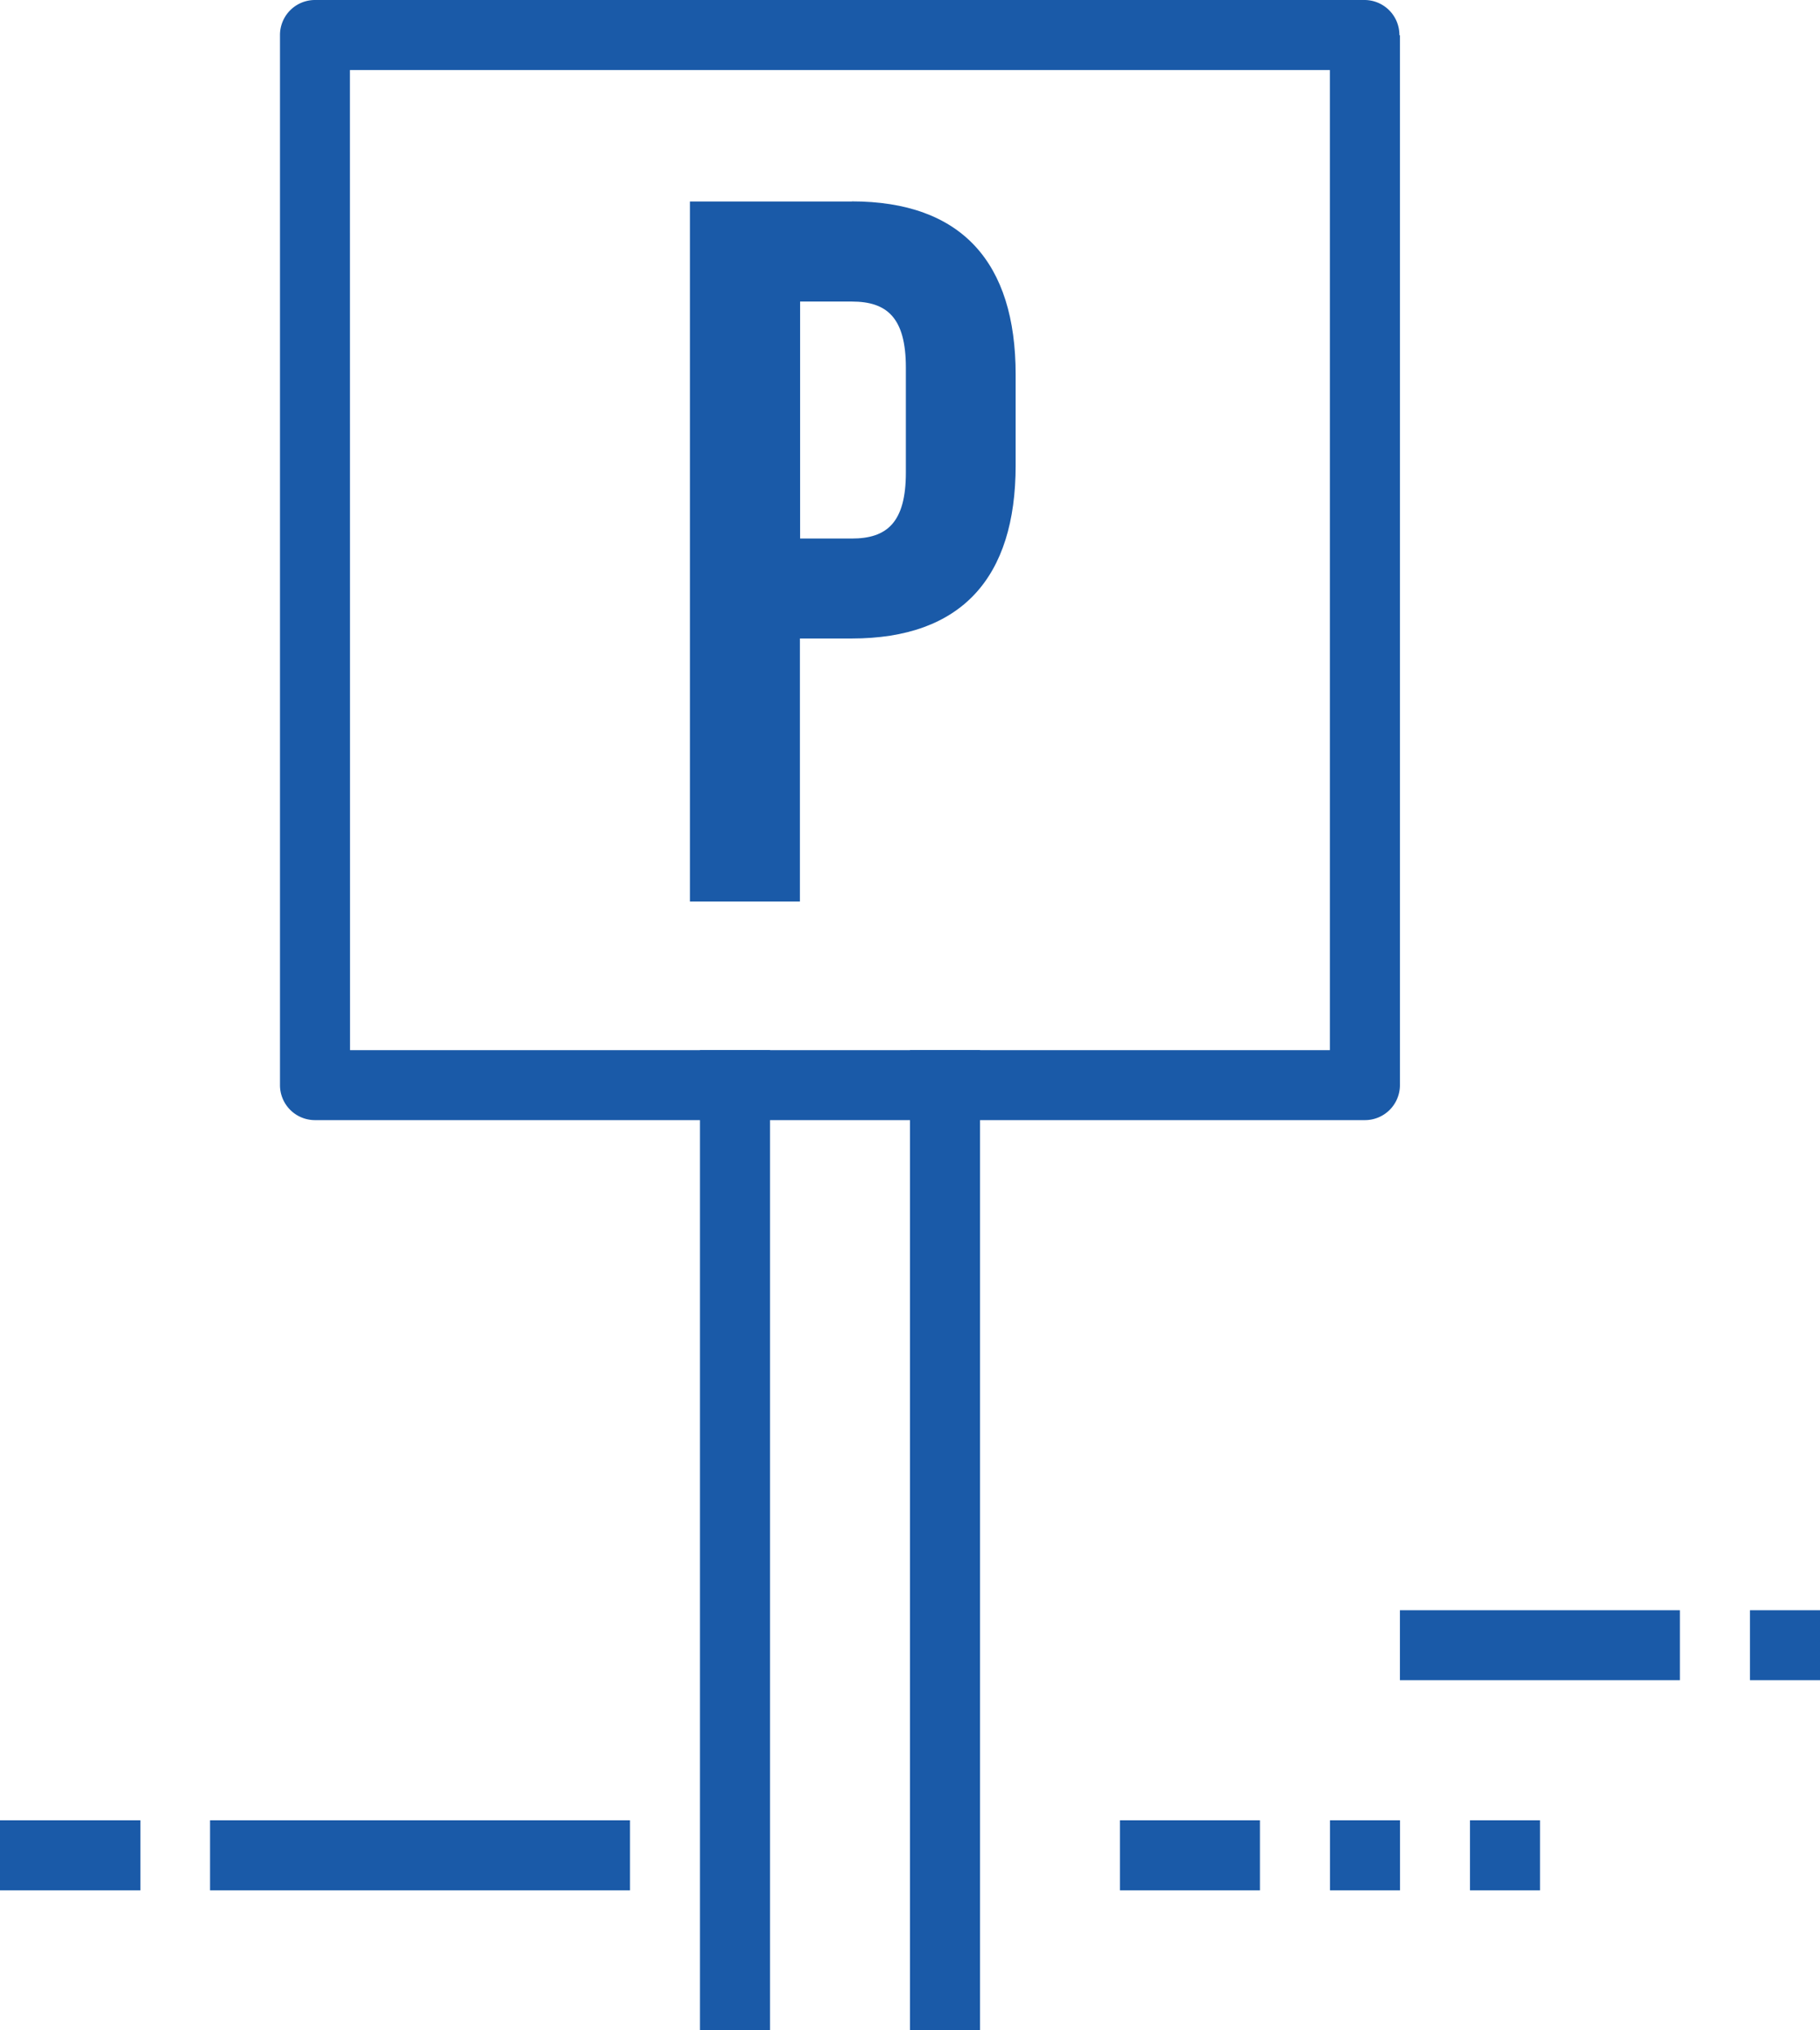 <svg xmlns="http://www.w3.org/2000/svg" width="17.59" height="19.619" viewBox="0 0 17.59 19.619">
  <g id="parking_2_" data-name="parking (2)" transform="translate(-3 -1)">
    <path id="Path_160706" data-name="Path 160706" d="M111.481,337.484a.338.338,0,0,0-.338.338V347.97a.338.338,0,0,0,.338.338h10.148a.338.338,0,0,0,.338-.338V337.822l-.005.005a.338.338,0,0,0-.334-.343H111.481Zm.338.677h9.471v9.471H111.82Z" transform="translate(-105.437 -336.484)" fill="#1a5aa8"/>
    <path id="Path_160707" data-name="Path 160707" d="M117.143,352.484v9.471h.677v-9.471Zm2.03,0v9.471h.677v-9.471Z" transform="translate(-107.378 -341.336)" fill="#1a5aa8"/>
    <g id="Group_100452" data-name="Group 100452" transform="translate(9.668 2.947)">
      <path id="Path_160708" data-name="Path 160708" d="M118.565,340.362H117v6.765h1.063v-2.542h.5c1.063,0,1.585-.589,1.585-1.672v-.88c0-1.082-.522-1.672-1.585-1.672Zm0,.967c.338,0,.522.154.522.638v1.015c0,.483-.184.637-.522.637h-.5v-2.29h.5Z" transform="translate(-117 -340.362)" fill="#1a5aa8"/>
    </g>
    <path id="Path_160709" data-name="Path 160709" d="M109.173,362.514v.677h4.059v-.677Zm-2.03,0v.677H108.5v-.677Zm12.854,0v.677h.677v-.677Zm1.353,0v.677h.677v-.677Zm-3.383,0v.677h1.353v-.677Zm2.706-2.03v.676h2.706v-.676Zm3.383,0v.676h.677v-.676Z" transform="translate(-104.143 -343.924)" fill="#1a5aa8" fill-rule="evenodd"/>
  </g>
</svg>
